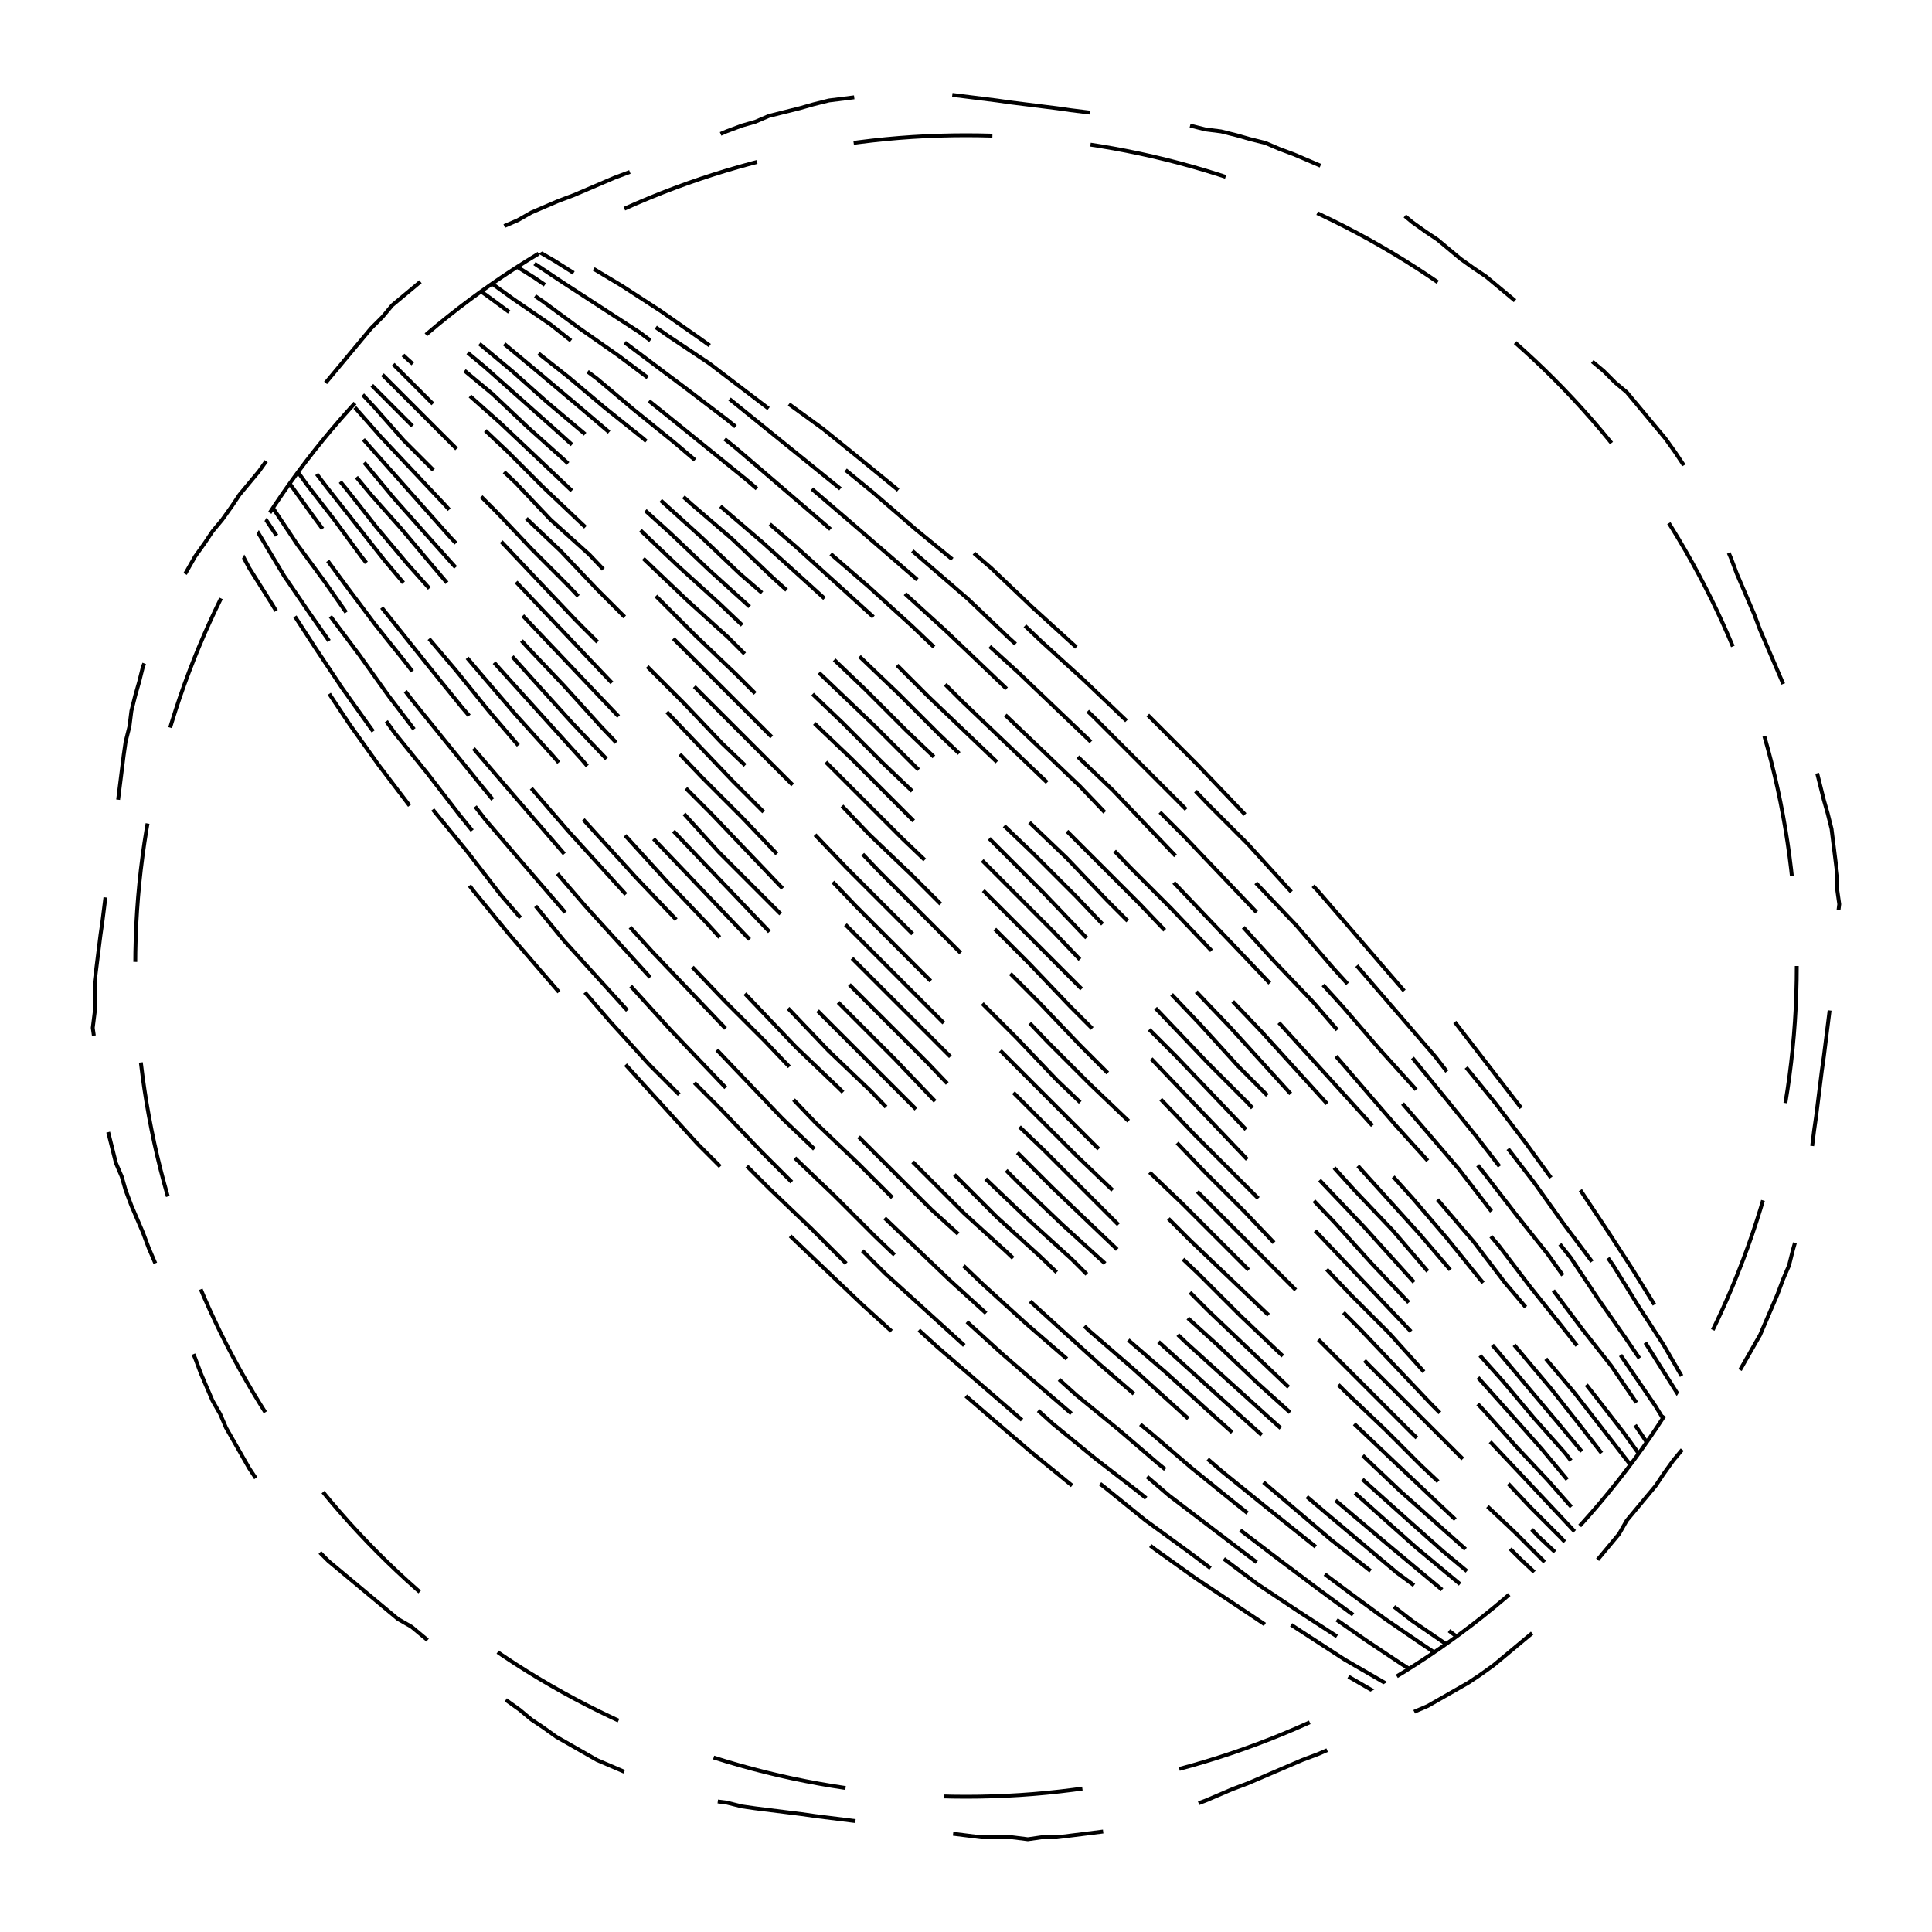
<svg xmlns="http://www.w3.org/2000/svg" width="100%" height="100%" viewBox="0 0 1 1" preserveAspectRatio="xMidYMid meet">
<defs>
<clipPath id="c">
<circle cx="0.5" cy="0.5" r="0.43"></circle>
</clipPath>
</defs>
<rect x="0" y="0" width="1" height="1" fill="white"></rect>
<polyline points="0.5 0.95,0.508 0.951,0.516 0.951,0.524 0.951,0.532 0.952,0.539 0.951,0.547 0.951,0.555 0.95,0.563 0.949,0.571 0.948,0.579 0.946,0.586 0.944,0.594 0.942,0.602 0.94,0.609 0.937,0.616 0.935,0.624 0.932,0.631 0.929,0.638 0.926,0.646 0.923,0.653 0.92,0.66 0.917,0.667 0.914,0.674 0.911,0.682 0.908,0.689 0.905,0.696 0.902,0.703 0.899,0.711 0.896,0.718 0.893,0.725 0.89,0.732 0.886,0.739 0.883,0.746 0.879,0.753 0.875,0.76 0.871,0.766 0.867,0.773 0.862,0.779 0.857,0.785 0.852,0.791 0.847,0.797 0.842,0.802 0.836,0.808 0.83,0.813 0.824,0.818 0.818,0.823 0.812,0.828 0.806,0.833 0.8,0.838 0.794,0.842 0.787,0.847 0.781,0.852 0.775,0.857 0.769,0.861 0.763,0.866 0.756,0.871 0.75,0.876 0.744,0.88 0.738,0.885 0.731,0.89 0.725,0.894 0.719,0.899 0.712,0.903 0.705,0.907 0.698,0.911 0.691,0.914 0.684,0.917 0.677,0.92 0.67,0.923 0.662,0.926 0.655,0.928 0.647,0.93 0.64,0.932 0.632,0.933 0.624,0.935 0.616,0.936 0.609,0.937 0.601,0.938 0.593,0.939 0.585,0.94 0.578,0.941 0.57,0.942 0.562,0.943 0.554,0.944 0.547,0.945 0.539,0.946 0.531,0.947 0.523,0.948 0.516,0.949 0.508,0.95 0.5,0.951 0.492,0.951 0.484,0.951 0.476,0.952 0.468,0.951 0.461,0.951 0.453,0.95 0.445,0.949 0.437,0.948 0.429,0.946 0.421,0.944 0.414,0.942 0.406,0.94 0.398,0.937 0.391,0.935 0.384,0.932 0.376,0.929 0.369,0.926 0.362,0.923 0.354,0.92 0.347,0.917 0.34,0.914 0.333,0.911 0.326,0.908 0.318,0.905 0.311,0.902 0.304,0.899 0.297,0.896 0.289,0.893 0.282,0.89 0.275,0.886 0.268,0.883 0.261,0.879 0.254,0.875 0.247,0.871 0.24,0.867 0.234,0.862 0.227,0.857 0.221,0.852 0.215,0.847 0.209,0.842 0.203,0.836 0.198,0.83 0.192,0.824 0.187,0.818 0.182,0.812 0.177,0.806 0.172,0.8 0.167,0.794 0.162,0.787 0.158,0.781 0.153,0.775 0.148,0.769 0.143,0.763 0.139,0.756 0.134,0.75 0.129,0.744 0.124,0.738 0.12,0.731 0.115,0.725 0.11,0.719 0.106,0.712 0.101,0.705 0.097,0.698 0.093,0.691 0.089,0.684 0.086,0.677 0.083,0.67 0.08,0.662 0.077,0.655 0.074,0.647 0.072,0.64 0.07,0.632 0.068,0.624 0.067,0.616 0.065,0.609 0.064,0.601 0.063,0.593 0.062,0.585 0.061,0.578 0.06,0.57 0.059,0.562 0.058,0.554 0.057,0.547 0.056,0.539 0.055,0.531 0.054,0.523 0.053,0.516 0.052,0.508 0.051,0.5 0.05,0.492 0.049,0.484 0.049,0.476 0.049,0.468 0.048,0.461 0.049,0.453 0.049,0.445 0.05,0.437 0.051,0.429 0.052,0.421 0.054,0.414 0.056,0.406 0.058,0.398 0.06,0.391 0.063,0.384 0.065,0.376 0.068,0.369 0.071,0.362 0.074,0.354 0.077,0.347 0.08,0.34 0.083,0.333 0.086,0.326 0.089,0.318 0.092,0.311 0.095,0.304 0.098,0.297 0.101,0.289 0.104,0.282 0.107,0.275 0.11,0.268 0.114,0.261 0.117,0.254 0.121,0.247 0.125,0.24 0.129,0.234 0.133,0.227 0.138,0.221 0.143,0.215 0.148,0.209 0.153,0.203 0.158,0.198 0.164,0.192 0.17,0.187 0.176,0.182 0.182,0.177 0.188,0.172 0.194,0.167 0.2,0.162 0.206,0.158 0.213,0.153 0.219,0.148 0.225,0.143 0.231,0.139 0.237,0.134 0.244,0.129 0.25,0.124 0.256,0.12 0.262,0.115 0.269,0.11 0.275,0.106 0.281,0.101 0.288,0.097 0.295,0.093 0.302,0.089 0.309,0.086 0.316,0.083 0.323,0.08 0.33,0.077 0.338,0.074 0.345,0.072 0.353,0.07 0.36,0.068 0.368,0.067 0.376,0.065 0.384,0.064 0.391,0.063 0.399,0.062 0.407,0.061 0.415,0.06 0.422,0.059 0.43,0.058 0.438,0.057 0.446,0.056 0.453,0.055 0.461,0.054 0.469,0.053 0.477,0.052 0.484,0.051 0.492,0.05 0.5,0.049 0.508,0.049 0.516,0.049 0.524,0.048 0.532,0.049 0.539,0.049 0.547,0.05 0.555,0.051 0.563,0.052 0.571,0.054 0.579,0.056 0.586,0.058 0.594,0.06 0.602,0.063 0.609,0.065 0.616,0.068 0.624,0.071 0.631,0.074 0.638,0.077 0.646,0.08 0.653,0.083 0.66,0.086 0.667,0.089 0.674,0.092 0.682,0.095 0.689,0.098 0.696,0.101 0.703,0.104 0.711,0.107 0.718,0.11 0.725,0.114 0.732,0.117 0.739,0.121 0.746,0.125 0.753,0.129 0.76,0.133 0.766,0.138 0.773,0.143 0.779,0.148 0.785,0.153 0.791,0.158 0.797,0.164 0.802,0.17 0.808,0.176 0.813,0.182 0.818,0.188 0.823,0.194 0.828,0.2 0.833,0.206 0.838,0.213 0.842,0.219 0.847,0.225 0.852,0.231 0.857,0.237 0.861,0.244 0.866,0.25 0.871,0.256 0.876,0.262 0.88,0.269 0.885,0.275 0.89,0.281 0.894,0.288 0.899,0.295 0.903,0.302 0.907,0.309 0.911,0.316 0.914,0.323 0.917,0.33 0.92,0.338 0.923,0.345 0.926,0.353 0.928,0.36 0.93,0.368 0.932,0.376 0.933,0.384 0.935,0.391 0.936,0.399 0.937,0.407 0.938,0.415 0.939,0.422 0.94,0.43 0.941,0.438 0.942,0.446 0.943,0.453 0.944,0.461 0.945,0.469 0.946,0.477 0.947,0.484 0.948,0.492 0.949,0.5 0.95" stroke-width="0.002" stroke-dasharray="0.072 0.051" stroke="#000" fill="none"></polyline>
<circle cx="0.5" cy="0.5" r="0.43" stroke-width="0.002" stroke-dasharray="0.072 0.051" stroke="#000" fill="none"></circle>
<polyline points="0.93 0.93,0.93 0.93,0.928 0.928,0.925 0.925,0.922 0.921,0.917 0.916,0.911 0.91,0.903 0.903,0.895 0.895,0.886 0.886,0.876 0.875,0.865 0.864,0.853 0.852,0.84 0.839,0.826 0.825,0.812 0.81,0.796 0.795,0.78 0.778,0.763 0.761,0.745 0.743,0.727 0.725,0.708 0.706,0.689 0.686,0.669 0.666,0.649 0.646,0.628 0.625,0.607 0.604,0.586 0.582,0.564 0.561,0.542 0.539,0.521 0.517,0.499 0.495,0.477 0.473,0.455 0.451,0.434 0.429,0.412 0.408,0.391 0.387,0.37 0.366,0.349 0.345,0.329 0.325,0.309 0.305,0.29 0.285,0.271 0.267,0.253 0.249,0.235 0.231,0.218 0.214,0.202 0.198,0.187 0.183,0.172 0.169,0.159 0.155,0.146 0.142,0.134 0.131,0.123 0.12,0.113 0.11,0.104 0.101,0.096 0.093,0.089 0.087,0.083 0.081,0.078 0.077,0.074 0.073,0.072 0.071,0.07 0.07,0.07 0.07,0.07 0.071,0.072 0.073,0.075 0.076,0.079 0.081,0.084 0.086,0.09 0.093,0.097 0.1,0.106 0.109,0.115 0.119,0.125 0.129,0.136 0.141,0.148 0.154,0.162 0.167,0.175 0.182,0.19 0.197,0.206 0.213,0.222 0.229,0.239 0.247,0.257 0.265,0.275 0.284,0.294 0.303,0.313 0.323,0.333 0.343,0.354 0.364,0.374 0.385,0.396 0.406,0.417 0.427,0.438 0.449,0.46 0.471,0.482 0.493,0.504 0.515,0.526 0.537,0.547 0.559,0.569 0.58,0.59 0.602,0.612 0.623,0.633 0.644,0.653 0.664,0.673 0.684,0.693 0.704,0.712 0.723,0.731 0.742,0.749 0.759,0.767 0.777,0.784 0.793,0.8 0.809,0.815 0.824,0.829 0.838,0.843 0.851,0.856 0.863,0.868 0.874,0.878 0.885,0.888 0.894,0.897 0.902,0.905 0.91,0.912 0.916,0.918 0.921,0.922 0.925,0.926 0.928,0.929 0.93,0.93 0.93,0.93 0.93,0.93 0.928,0.928 0.926,0.925 0.922,0.92 0.917,0.915 0.911,0.909 0.904,0.902 0.896,0.893 0.887,0.884 0.877,0.874 0.865,0.862 0.853,0.85 0.84,0.837 0.826,0.823 0.812,0.808 0.796,0.792 0.78,0.776 0.763,0.759 0.745,0.741 0.727,0.723 0.708,0.704 0.688,0.684 0.668,0.664 0.648,0.644 0.627,0.623 0.606,0.602 0.584,0.581 0.563,0.559 0.541,0.538 0.519,0.516 0.497,0.494 0.475,0.472 0.453,0.45 0.432,0.429 0.41,0.407 0.389,0.386 0.368,0.365 0.347,0.345 0.327,0.324 0.307,0.305 0.287,0.285 0.269,0.267 0.25,0.249 0.233,0.231 0.216,0.215 0.2,0.199 0.184,0.183 0.17,0.169 0.156,0.156 0.143,0.143 0.132,0.131 0.121,0.12 0.111,0.111 0.102,0.102 0.094,0.094 0.087,0.087 0.082,0.082 0.077,0.077 0.074,0.074 0.071,0.071 0.07,0.07 0.07,0.07 0.071,0.071 0.073,0.073 0.076,0.076 0.08,0.08 0.086,0.085 0.092,0.092 0.1,0.099 0.108,0.108 0.118,0.117 0.128,0.128 0.14,0.139 0.152,0.151 0.166,0.165 0.18,0.179 0.195,0.194 0.211,0.209 0.228,0.226 0.245,0.243 0.263,0.261 0.282,0.279 0.301,0.298 0.321,0.318 0.341,0.338 0.361,0.358 0.382,0.379 0.404,0.4 0.425,0.422 0.447,0.443 0.469,0.465 0.491,0.487 0.513,0.509 0.535,0.53 0.556,0.552 0.578,0.574 0.6,0.595 0.621,0.616 0.642,0.637 0.662,0.658 0.682,0.678 0.702,0.697 0.721,0.717 0.74,0.735 0.758,0.753 0.775,0.771 0.791,0.787 0.807,0.803 0.822,0.818 0.836,0.832 0.85,0.846 0.862,0.858 0.873,0.87 0.884,0.881 0.893,0.89 0.902,0.899 0.909,0.907 0.915,0.913 0.921,0.919 0.925,0.923 0.928,0.927 0.93,0.929 0.93,0.93 0.93,0.93 0.929,0.929 0.926,0.927 0.922,0.924 0.917,0.919 0.912,0.914 0.905,0.907 0.897,0.9 0.888,0.891 0.878,0.882 0.867,0.871 0.855,0.86 0.842,0.847 0.828,0.834 0.813,0.82 0.798,0.805 0.782,0.789 0.765,0.772 0.747,0.755 0.729,0.737 0.71,0.719 0.69,0.699 0.67,0.68 0.65,0.66 0.629,0.639 0.608,0.618 0.587,0.597 0.565,0.576 0.543,0.554 0.521,0.533 0.499,0.511 0.477,0.489 0.455,0.467 0.434,0.445 0.412,0.424 0.391,0.402 0.37,0.381 0.349,0.36 0.329,0.34 0.309,0.32 0.289,0.3 0.27,0.281 0.252,0.263 0.234,0.245 0.217,0.228 0.201,0.211 0.186,0.195 0.171,0.18 0.158,0.166 0.145,0.153 0.133,0.14 0.122,0.129 0.112,0.118 0.103,0.109 0.095,0.1 0.088,0.092 0.082,0.086 0.077,0.081 0.074,0.076 0.071,0.073 0.07,0.071 0.07,0.07 0.071,0.07 0.073,0.071 0.076,0.073 0.08,0.077 0.085,0.081 0.091,0.087 0.099,0.093 0.107,0.101 0.117,0.11 0.127,0.119 0.139,0.13 0.151,0.142 0.164,0.154 0.179,0.168 0.194,0.182 0.209,0.197 0.226,0.213 0.243,0.23 0.261,0.247 0.28,0.265 0.299,0.284 0.319,0.303 0.339,0.322 0.359,0.342 0.38,0.363 0.402,0.384 0.423,0.405 0.445,0.426 0.467,0.448 0.489,0.47 0.511,0.492 0.533,0.513 0.554,0.535 0.576,0.557 0.598,0.579 0.619,0.6 0.64,0.621 0.66,0.642 0.681,0.662 0.7,0.682 0.719,0.702 0.738,0.721 0.756,0.739 0.773,0.757 0.79,0.774 0.806,0.791 0.821,0.807 0.835,0.821 0.848,0.836 0.861,0.849 0.872,0.861 0.883,0.873 0.892,0.883 0.901,0.892 0.908,0.901 0.915,0.908 0.92,0.915 0.924,0.92 0.927,0.924 0.929,0.927 0.93,0.929 0.93,0.93 0.929,0.93 0.926,0.929 0.923,0.926 0.918,0.923 0.912,0.918 0.905,0.913 0.897,0.906 0.889,0.898 0.879,0.889 0.868,0.879 0.856,0.869 0.843,0.857 0.829,0.844 0.815,0.831 0.799,0.816 0.783,0.801 0.766,0.785 0.749,0.768 0.73,0.751 0.712,0.733 0.692,0.714 0.672,0.695 0.652,0.675 0.631,0.655 0.61,0.635 0.589,0.614 0.567,0.593 0.545,0.571 0.523,0.549 0.501,0.528 0.48,0.506 0.458,0.484 0.436,0.462 0.414,0.441 0.393,0.419 0.372,0.398 0.351,0.377 0.33,0.356 0.311,0.335 0.291,0.315 0.272,0.296 0.254,0.277 0.236,0.259 0.219,0.241 0.203,0.224 0.187,0.207 0.173,0.192 0.159,0.177 0.146,0.163 0.134,0.15 0.123,0.138 0.113,0.126 0.104,0.116 0.096,0.107 0.089,0.098 0.083,0.091 0.078,0.085 0.074,0.079 0.072,0.075 0.07,0.072 0.07,0.07 0.07,0.07 0.072,0.07 0.075,0.071 0.079,0.074 0.084,0.078 0.091,0.082 0.098,0.088 0.106,0.095 0.116,0.103 0.126,0.112 0.138,0.122 0.15,0.133 0.163,0.144 0.177,0.157 0.192,0.171 0.208,0.185 0.224,0.201 0.242,0.217 0.26,0.233 0.278,0.251 0.297,0.269 0.317,0.288 0.337,0.307 0.357,0.327 0.378,0.347 0.4,0.368 0.421,0.389 0.443,0.41 0.465,0.431 0.486,0.453 0.508,0.475 0.53,0.497 0.552,0.518 0.574,0.54 0.595,0.562 0.617,0.583 0.638,0.605 0.658,0.626 0.679,0.646 0.698,0.667 0.718,0.687 0.736,0.706 0.754,0.725 0.772,0.743 0.788,0.761 0.804,0.778 0.819,0.794 0.834,0.81 0.847,0.825 0.86,0.839 0.871,0.852 0.882,0.864 0.891,0.875 0.9,0.885 0.908,0.894 0.914,0.903 0.92,0.91 0.924,0.916 0.927,0.921 0.929,0.925 0.93,0.928 0.93,0.93 0.929,0.93 0.927,0.93 0.923,0.928 0.918,0.926 0.913,0.922 0.906,0.917 0.898,0.911 0.889,0.904 0.88,0.896 0.869,0.887 0.857,0.877 0.844,0.866 0.831,0.854 0.816,0.841 0.801,0.828 0.785,0.813 0.768,0.798 0.75,0.782 0.732,0.765 0.713,0.747 0.694,0.729 0.674,0.71 0.654,0.691 0.633,0.671 0.612,0.651 0.591,0.63 0.569,0.609 0.547,0.588 0.526,0.566 0.504,0.545 0.482,0.523 0.46,0.501 0.438,0.479 0.416,0.457 0.395,0.436 0.374,0.414 0.353,0.393 0.332,0.372 0.312,0.351 0.293,0.331 0.274,0.311 0.256,0.292 0.238,0.273 0.221,0.255 0.204,0.237 0.189,0.22 0.174,0.204 0.16,0.188 0.147,0.174 0.135,0.16 0.124,0.147 0.114,0.135 0.105,0.124 0.096,0.114 0.089,0.105 0.083,0.096 0.078,0.089 0.074,0.083 0.072,0.078 0.07,0.075 0.07,0.072 0.07,0.07 0.072,0.07 0.075,0.07 0.079,0.072 0.084,0.075 0.09,0.079 0.097,0.083 0.106,0.09 0.115,0.097 0.125,0.105 0.136,0.114 0.149,0.124 0.162,0.135 0.176,0.147 0.191,0.16 0.206,0.174 0.223,0.189 0.24,0.204 0.258,0.22 0.276,0.237 0.295,0.255 0.315,0.273 0.335,0.292 0.355,0.311 0.376,0.331 0.397,0.352 0.419,0.372 0.441,0.393 0.462,0.415 0.484,0.436 0.506,0.458 0.528,0.48 0.55,0.501 0.572,0.523 0.593,0.545 0.615,0.567 0.636,0.588 0.656,0.609 0.677,0.63 0.696,0.651 0.716,0.671 0.734,0.691 0.753,0.71 0.77,0.729 0.787,0.747 0.803,0.765 0.818,0.782 0.832,0.798 0.846,0.813 0.858,0.828 0.87,0.842 0.881,0.854 0.891,0.866 0.899,0.877 0.907,0.887 0.914,0.896 0.919,0.904 0.924,0.911 0.927,0.917 0.929,0.922 0.93,0.926 0.93,0.928 0.929,0.93 0.927,0.93 0.923,0.93 0.919,0.928 0.913,0.925 0.907,0.921 0.899,0.916 0.89,0.91 0.881,0.903 0.87,0.894 0.858,0.885 0.846,0.875 0.832,0.864 0.818,0.851 0.802,0.838 0.786,0.824 0.77,0.81 0.752,0.794 0.734,0.778 0.715,0.761 0.696,0.743 0.676,0.725 0.656,0.706 0.635,0.686 0.614,0.666 0.593,0.646 0.571,0.625 0.55,0.604 0.528,0.583 0.506,0.561 0.484,0.54 0.462,0.518 0.44,0.496 0.418,0.474 0.397,0.453 0.376,0.431 0.355,0.409 0.334,0.388 0.314,0.367 0.295,0.347 0.276,0.326 0.257,0.307 0.24,0.287 0.222,0.269 0.206,0.251 0.19,0.233 0.175,0.216 0.161,0.2 0.148,0.185 0.136,0.171 0.125,0.157 0.115,0.144 0.105,0.132 0.097,0.121 0.09,0.112 0.084,0.103 0.079,0.095 0.075,0.088 0.072,0.082 0.07,0.077 0.07,0.074 0.07,0.071 0.072,0.07 0.075,0.07 0.078,0.071 0.083,0.072 0.089,0.075 0.097,0.08 0.105,0.085 0.114,0.091 0.124,0.098 0.135,0.107 0.147,0.116 0.16,0.126 0.174,0.138 0.189,0.15 0.205,0.163 0.221,0.177 0.238,0.192 0.256,0.208 0.274,0.224 0.293,0.241 0.313,0.259 0.333,0.277 0.353,0.296 0.374,0.316 0.395,0.336 0.417,0.356 0.438,0.377 0.46,0.398 0.482,0.419 0.504,0.441 0.526,0.463 0.548,0.484 0.57,0.506 0.591,0.528 0.613,0.55 0.634,0.572 0.654,0.593 0.675,0.614 0.695,0.635 0.714,0.656 0.733,0.676 0.751,0.696 0.768,0.715 0.785,0.733 0.801,0.751 0.816,0.769 0.831,0.786 0.845,0.801 0.857,0.817 0.869,0.831 0.88,0.845 0.89,0.857 0.898,0.869 0.906,0.88 0.913,0.889 0.919,0.898 0.923,0.906 0.927,0.913 0.929,0.918 0.93,0.923 0.93,0.926 0.929,0.929 0.927,0.93 0.924,0.93 0.919,0.929 0.914,0.927 0.907,0.924 0.9,0.92 0.891,0.915 0.882,0.908 0.871,0.901 0.859,0.892 0.847,0.883 0.833,0.872 0.819,0.861 0.804,0.849 0.788,0.835 0.771,0.821 0.754,0.806 0.736,0.79 0.717,0.774 0.698,0.757 0.678,0.739 0.658,0.721 0.637,0.701 0.616,0.682 0.595,0.662 0.573,0.641 0.552,0.621 0.53,0.6 0.508,0.578 0.486,0.557 0.464,0.535 0.442,0.513 0.421,0.491 0.399,0.469 0.378,0.448 0.357,0.426 0.336,0.405 0.316,0.383 0.297,0.363 0.278,0.342 0.259,0.322 0.241,0.302 0.224,0.283 0.208,0.265 0.192,0.247 0.177,0.229 0.163,0.213 0.15,0.197 0.137,0.182 0.126,0.167 0.116,0.154 0.106,0.141 0.098,0.13 0.091,0.119 0.084,0.109 0.079,0.101 0.075,0.093 0.072,0.087 0.07,0.081 0.07,0.077 0.07,0.073 0.072,0.071 0.074,0.07 0.078,0.07 0.083,0.071 0.089,0.073 0.096,0.076 0.104,0.081 0.113,0.086 0.123,0.093 0.134,0.1 0.146,0.109 0.159,0.118 0.173,0.129 0.188,0.14 0.203,0.153 0.22,0.166 0.237,0.18 0.254,0.195 0.273,0.211 0.292,0.228 0.311,0.245 0.331,0.263 0.351,0.282 0.372,0.301 0.393,0.32 0.415,0.34 0.436,0.361 0.458,0.382 0.48,0.403 0.502,0.424 0.524,0.446 0.546,0.468 0.568,0.489 0.589,0.511 0.611,0.533 0.632,0.555 0.652,0.576 0.673,0.598 0.693,0.619 0.712,0.64 0.731,0.66 0.749,0.68 0.767,0.7 0.784,0.719 0.8,0.737 0.815,0.755 0.83,0.773 0.843,0.789 0.856,0.805 0.868,0.82 0.879,0.834 0.889,0.847 0.898,0.86 0.906,0.871 0.912,0.882 0.918,0.892 0.923,0.9 0.926,0.908 0.929,0.914 0.93,0.92 0.93,0.924 0.929,0.927 0.927,0.929 0.924,0.93 0.92,0.93 0.915,0.929 0.908,0.927 0.901,0.923 0.892,0.919 0.883,0.913 0.872,0.907 0.861,0.899 0.848,0.89 0.835,0.881 0.82,0.87 0.805,0.858 0.79,0.846 0.773,0.832 0.756,0.818 0.738,0.803 0.719,0.787 0.7,0.77 0.68,0.753 0.66,0.735 0.639,0.716 0.618,0.697 0.597,0.677 0.576,0.657 0.554,0.637 0.532,0.616 0.51,0.595 0.488,0.573 0.466,0.552 0.444,0.53 0.423,0.508 0.401,0.486 0.38,0.465 0.359,0.443 0.338,0.421 0.318,0.4 0.299,0.379 0.279,0.358 0.261,0.338 0.243,0.318 0.226,0.298 0.209,0.279 0.193,0.261 0.178,0.243 0.164,0.226 0.151,0.209 0.138,0.193 0.127,0.178 0.117,0.164 0.107,0.151 0.099,0.139 0.091,0.127 0.085,0.117 0.08,0.107 0.076,0.099 0.072,0.092 0.071,0.085 0.07,0.08 0.07,0.076 0.071,0.073 0.074,0.071 0.078,0.07 0.082,0.07 0.088,0.071 0.095,0.074 0.103,0.077 0.112,0.082 0.122,0.087 0.133,0.094 0.145,0.102 0.158,0.111 0.172,0.121 0.186,0.131 0.202,0.143 0.218,0.156 0.235,0.169 0.252,0.184 0.271,0.199 0.29,0.215 0.309,0.232 0.329,0.249 0.349,0.267 0.37,0.286 0.391,0.305 0.413,0.325 0.434,0.345 0.456,0.366 0.478,0.386 0.5,0.408 0.522,0.429 0.544,0.451 0.565,0.472 0.587,0.494 0.608,0.516 0.63,0.538 0.65,0.56 0.671,0.581 0.691,0.603 0.71,0.624 0.729,0.644 0.747,0.665 0.765,0.685 0.782,0.704 0.798,0.723 0.814,0.742 0.828,0.759 0.842,0.776 0.855,0.793 0.867,0.808 0.878,0.823 0.888,0.837 0.897,0.85 0.905,0.863 0.912,0.874 0.918,0.884 0.922,0.894 0.926,0.902 0.929,0.909 0.93,0.915 0.93,0.921 0.93,0.925 0.928,0.928 0.925,0.93 0.92,0.93 0.915,0.93 0.909,0.929 0.901,0.926 0.893,0.922 0.884,0.918 0.873,0.912 0.862,0.905 0.849,0.897 0.836,0.888 0.822,0.878 0.807,0.867 0.791,0.855 0.775,0.843 0.757,0.829 0.739,0.815 0.721,0.799 0.702,0.783 0.682,0.766 0.662,0.749 0.641,0.731 0.62,0.712 0.599,0.693 0.578,0.673 0.556,0.653 0.534,0.632 0.512,0.611 0.49,0.59 0.468,0.568 0.446,0.547 0.425,0.525 0.403,0.503 0.382,0.481 0.361,0.46 0.34,0.438 0.32,0.416 0.3,0.395 0.281,0.374 0.263,0.353 0.245,0.333 0.227,0.313 0.211,0.294 0.195,0.275 0.18,0.256 0.165,0.239 0.152,0.222 0.14,0.205 0.128,0.19 0.118,0.175 0.108,0.161 0.099,0.148 0.092,0.136 0.085,0.125 0.08,0.115 0.076,0.105 0.073,0.097 0.071,0.09 0.07,0.084 0.07,0.079 0.071,0.075 0.074,0.072 0.077,0.07 0.082,0.07 0.088,0.07 0.094,0.072 0.102,0.074 0.111,0.078 0.121,0.083 0.132,0.089 0.144,0.096 0.157,0.104 0.17,0.113 0.185,0.123 0.2,0.134 0.216,0.146 0.233,0.159 0.251,0.173 0.269,0.187 0.288,0.202 0.307,0.219 0.327,0.236 0.347,0.253 0.368,0.271 0.389,0.29 0.411,0.309 0.432,0.329 0.454,0.35 0.476,0.37 0.498,0.391 0.52,0.412 0.542,0.434 0.563,0.456 0.585,0.477 0.606,0.499 0.628,0.521 0.648,0.543 0.669,0.564 0.689,0.586 0.708,0.607 0.727,0.628 0.746,0.649 0.763,0.669 0.78,0.689 0.797,0.708 0.812,0.727 0.827,0.746 0.841,0.763 0.854,0.78 0.866,0.796 0.877,0.812 0.887,0.826 0.896,0.84 0.904,0.853 0.911,0.865 0.917,0.876 0.922,0.886 0.926,0.896 0.928,0.904 0.93,0.911 0.93,0.917 0.93,0.922 0.928,0.925 0.925,0.928 0.921,0.93 0.916,0.93 0.91,0.93 0.902,0.928 0.894,0.925 0.885,0.921 0.874,0.916 0.863,0.91 0.851,0.903 0.837,0.895 0.823,0.886 0.808,0.876 0.793,0.865 0.776,0.853 0.759,0.84 0.741,0.826 0.723,0.811 0.704,0.796 0.684,0.779 0.664,0.763 0.643,0.745 0.622,0.727 0.601,0.708 0.58,0.688 0.558,0.668 0.536,0.648 0.514,0.627 0.492,0.606 0.47,0.585 0.449,0.564 0.427,0.542 0.405,0.52 0.384,0.498 0.363,0.477 0.342,0.455 0.322,0.433 0.302,0.412 0.283,0.39 0.264,0.369 0.246,0.349 0.229,0.328 0.212,0.309 0.196,0.289 0.181,0.271 0.167,0.252 0.153,0.235 0.141,0.218 0.129,0.202 0.119,0.187 0.109,0.172 0.1,0.158 0.093,0.145 0.086,0.134 0.081,0.123 0.076,0.113 0.073,0.104 0.071,0.096 0.07,0.089 0.07,0.083 0.071,0.078 0.073,0.074 0.077,0.072 0.081,0.07 0.087,0.07 0.094,0.07 0.101,0.072 0.11,0.075 0.12,0.079 0.131,0.084 0.143,0.09 0.155,0.098 0.169,0.106 0.183,0.115 0.199,0.125 0.215,0.137 0.231,0.149 0.249,0.162 0.267,0.176 0.286,0.19 0.305,0.206 0.325,0.222 0.345,0.239 0.366,0.257 0.387,0.275 0.408,0.294 0.43,0.314 0.452,0.334 0.474,0.354 0.496,0.375 0.518,0.396 0.539,0.417 0.561,0.439 0.583,0.46 0.604,0.482 0.626,0.504 0.646,0.526 0.667,0.548 0.687,0.569 0.706,0.591 0.725,0.612 0.744,0.633 0.762,0.654 0.779,0.674 0.795,0.694 0.811,0.713 0.825,0.731 0.839,0.75 0.852,0.767 0.865,0.784 0.876,0.8 0.886,0.815 0.895,0.83 0.903,0.843 0.91,0.856 0.917,0.868 0.922,0.879 0.925,0.889 0.928,0.897 0.93,0.905 0.93,0.912 0.93,0.918 0.928,0.923 0.925,0.926 0.921,0.929 0.916,0.93 0.91,0.93 0.903,0.929 0.895,0.928 0.885,0.925 0.875,0.92 0.864,0.915 0.852,0.909 0.839,0.902 0.825,0.893 0.81,0.884 0.794,0.873 0.778,0.862 0.761,0.85 0.743,0.837 0.724,0.823 0.705,0.808 0.686,0.792 0.666,0.776 0.645,0.759 0.625,0.741 0.603,0.722 0.582,0.703 0.56,0.684 0.538,0.664 0.516,0.644 0.495,0.623 0.473,0.602 0.451,0.58 0.429,0.559 0.407,0.537 0.386,0.515 0.365,0.493 0.344,0.472 0.324,0.45 0.304,0.428 0.285,0.407 0.266,0.386 0.248,0.365 0.231,0.344 0.214,0.324 0.198,0.304 0.183,0.285 0.168,0.266 0.155,0.248 0.142,0.231 0.13,0.214 0.12,0.198 0.11,0.183 0.101,0.169 0.093,0.155 0.087,0.143 0.081,0.131 0.077,0.12 0.073,0.11 0.071,0.102 0.07,0.094 0.07,0.087 0.071,0.082 0.073,0.077 0.076,0.074 0.081,0.071 0.086,0.07 0.093,0.07 0.101,0.071 0.109,0.073 0.119,0.076 0.13,0.08 0.141,0.085 0.154,0.092 0.167,0.099 0.182,0.108 0.197,0.117 0.213,0.128 0.23,0.139 0.247,0.152 0.265,0.165 0.284,0.179 0.303,0.194 0.323,0.21 0.343,0.226 0.364,0.243 0.385,0.261 0.406,0.28 0.428,0.299 0.45,0.318 0.471,0.338 0.493,0.359 0.515,0.38 0.537,0.401 0.559,0.422 0.581,0.444 0.602,0.465 0.623,0.487 0.644,0.509 0.665,0.531 0.685,0.553 0.704,0.574 0.724,0.596 0.742,0.617 0.76,0.638 0.777,0.658 0.793,0.678 0.809,0.698 0.824,0.717 0.838,0.736 0.851,0.754 0.863,0.771 0.875,0.787 0.885,0.803 0.894,0.818 0.903,0.833 0.91,0.846 0.916,0.859 0.921,0.87 0.925,0.881 0.928,0.891 0.93,0.899 0.93,0.907 0.93,0.913 0.928,0.919 0.926,0.923 0.922,0.927 0.917,0.929 0.911,0.93 0.904,0.93 0.896,0.929 0.886,0.927 0.876,0.924 0.865,0.919 0.853,0.914 0.84,0.907 0.826,0.9 0.811,0.891 0.796,0.882 0.779,0.871 0.762,0.859 0.745,0.847 0.726,0.834 0.707,0.819 0.688,0.804 0.668,0.789 0.647,0.772 0.627,0.755 0.605,0.737 0.584,0.718 0.562,0.699 0.541,0.68 0.519,0.659 0.497,0.639 0.475,0.618 0.453,0.597 0.431,0.576 0.409,0.554 0.388,0.532 0.367,0.51 0.346,0.489 0.326,0.467 0.306,0.445 0.287,0.423 0.268,0.402 0.25,0.381 0.232,0.36 0.215,0.34 0.199,0.32 0.184,0.3 0.17,0.281 0.156,0.262 0.143,0.244 0.131,0.227 0.121,0.211 0.111,0.195 0.102,0.18 0.094,0.166 0.087,0.152 0.082,0.14 0.077,0.128 0.074,0.118 0.071,0.108 0.07,0.1 0.07,0.092 0.071,0.086 0.073,0.08 0.076,0.076 0.08,0.073 0.086,0.071 0.092,0.07 0.1,0.07 0.108,0.071 0.118,0.073 0.129,0.077 0.14,0.081 0.153,0.087 0.166,0.093 0.18,0.101 0.196,0.11 0.211,0.12 0.228,0.13 0.245,0.142 0.264,0.154 0.282,0.168 0.301,0.182 0.321,0.197 0.341,0.213 0.362,0.23 0.383,0.247 0.404,0.265 0.426,0.284 0.447,0.303 0.469,0.323 0.491,0.343 0.513,0.363 0.535,0.384 0.557,0.405 0.579,0.427 0.6,0.448 0.621,0.47 0.642,0.492 0.663,0.514 0.683,0.536 0.703,0.557 0.722,0.579 0.74,0.6 0.758,0.621 0.775,0.642 0.792,0.663 0.808,0.683 0.823,0.702 0.837,0.721 0.85,0.74 0.862,0.757 0.874,0.775 0.884,0.791 0.893,0.807 0.902,0.822 0.909,0.836 0.915,0.849 0.921,0.861 0.925,0.873 0.928,0.883 0.93,0.893 0.93,0.901 0.93,0.908 0.928,0.915 0.926,0.92 0.922,0.924 0.917,0.927 0.911,0.929 0.904,0.93 0.896,0.93 0.887,0.929 0.877,0.926 0.866,0.923 0.854,0.918 0.841,0.913 0.828,0.906 0.813,0.898 0.797,0.889 0.781,0.879 0.764,0.868 0.746,0.857 0.728,0.844 0.709,0.831 0.69,0.816 0.67,0.801 0.649,0.785 0.629,0.768 0.607,0.751 0.586,0.733 0.564,0.714 0.543,0.695 0.521,0.675 0.499,0.655 0.477,0.634 0.455,0.613 0.433,0.592 0.412,0.571 0.39,0.549 0.369,0.527 0.348,0.505 0.328,0.484 0.308,0.462 0.289,0.44 0.27,0.419 0.252,0.397 0.234,0.376 0.217,0.355 0.201,0.335 0.186,0.315 0.171,0.296 0.157,0.277 0.144,0.258 0.132,0.241 0.122,0.223 0.112,0.207 0.103,0.191 0.095,0.177 0.088,0.163 0.082,0.15 0.077,0.137 0.074,0.126 0.071,0.116 0.07,0.106 0.07,0.098 0.071,0.091 0.073,0.085 0.076,0.079 0.08,0.075 0.085,0.072 0.092,0.07 0.099,0.07 0.108,0.07 0.117,0.071 0.128,0.074 0.139,0.078 0.151,0.082 0.165,0.088 0.179,0.095 0.194,0.103 0.21,0.112 0.226,0.122 0.244,0.133 0.262,0.145 0.28,0.157 0.3,0.171 0.319,0.186 0.339,0.201 0.36,0.217 0.381,0.234 0.402,0.251 0.424,0.269 0.445,0.288 0.467,0.307 0.489,0.327 0.511,0.347 0.533,0.368 0.555,0.389 0.577,0.41 0.598,0.432 0.619,0.453 0.64,0.475 0.661,0.497 0.681,0.519 0.701,0.541 0.72,0.562 0.738,0.584 0.756,0.605 0.774,0.626 0.79,0.647 0.806,0.667 0.821,0.687 0.835,0.707 0.849,0.725 0.861,0.744 0.873,0.761 0.883,0.778 0.893,0.795 0.901,0.81 0.908,0.825 0.915,0.839 0.92,0.852 0.924,0.864 0.927,0.875 0.929,0.885 0.93,0.895 0.93,0.903 0.929,0.91 0.926,0.916 0.923,0.921 0.918,0.925 0.912,0.928 0.905,0.93 0.897,0.93 0.888,0.93 0.878,0.928 0.867,0.926 0.855,0.922 0.843,0.917 0.829,0.911 0.814,0.904 0.799,0.896 0.783,0.887 0.766,0.877 0.748,0.866 0.73,0.854 0.711,0.841 0.692,0.827 0.672,0.813 0.651,0.797 0.631,0.781 0.61,0.764 0.588,0.747 0.567,0.729 0.545,0.71 0.523,0.69 0.501,0.671 0.479,0.65 0.457,0.63 0.435,0.609 0.414,0.587 0.392,0.566 0.371,0.544 0.35,0.522 0.33,0.501 0.31,0.479 0.291,0.457 0.272,0.435 0.253,0.414 0.236,0.393 0.219,0.372 0.202,0.351 0.187,0.331 0.172,0.311 0.159,0.291 0.146,0.273 0.134,0.254 0.123,0.237 0.113,0.22 0.103,0.204 0.095,0.188 0.088,0.173 0.083,0.16 0.078,0.147 0.074,0.135 0.072,0.124 0.07,0.114 0.07,0.104 0.07,0.096 0.072,0.089 0.075,0.083 0.079,0.078 0.085,0.075 0.091,0.072 0.098,0.07 0.107,0.07 0.116,0.07 0.126,0.072 0.138,0.075 0.15,0.079 0.163,0.084 0.178,0.09 0.193,0.097 0.208,0.105 0.225,0.114 0.242,0.124 0.26,0.135 0.278,0.147 0.298,0.16 0.317,0.174 0.337,0.189 0.358,0.204 0.379,0.221 0.4,0.238 0.422,0.255 0.443,0.274 0.465,0.292 0.487,0.312 0.509,0.332 0.531,0.352 0.553,0.373 0.574,0.394 0.596,0.415 0.617,0.437 0.638,0.458 0.659,0.48 0.679,0.502 0.699,0.524 0.718,0.545 0.737,0.567 0.755,0.589 0.772,0.61 0.789,0.631 0.805,0.651 0.82,0.672 0.834,0.692 0.847,0.711 0.86,0.73 0.871,0.748 0.882,0.765 0.892,0.782 0.9,0.798 0.908,0.814 0.914,0.828 0.92,0.842 0.924,0.855 0.927,0.867 0.929,0.878 0.93,0.888 0.93,0.897 0.929,0.905 0.926,0.911 0.923,0.917 0.918,0.922 0.913,0.926 0.906,0.928 0.898,0.93 0.889,0.93 0.879,0.93 0.869,0.928 0.857,0.925 0.844,0.921 0.83,0.916 0.816,0.91 0.8,0.902 0.784,0.894 0.767,0.885 0.75,0.875 0.732,0.863 0.713,0.851 0.694,0.838 0.674,0.824 0.653,0.809 0.633,0.794 0.612,0.777 0.59,0.76 0.569,0.743 0.547,0.724 0.525,0.705 0.503,0.686 0.481,0.666 0.459,0.646 0.437,0.625 0.416,0.604 0.394,0.583 0.373,0.561 0.352,0.539 0.332,0.518 0.312,0.496 0.292,0.474 0.274,0.452 0.255,0.43 0.237,0.409 0.22,0.388 0.204,0.367 0.188,0.346 0.174,0.326 0.16,0.306 0.147,0.287 0.135,0.268 0.124,0.25 0.113,0.233 0.104,0.216 0.096,0.2 0.089,0.185 0.083,0.17 0.078,0.157 0.074,0.144 0.072,0.132 0.07,0.121 0.07,0.111 0.07,0.103 0.072,0.095 0.075,0.088 0.079,0.082 0.084,0.077 0.09,0.074 0.097,0.071 0.106,0.07 0.115,0.07 0.125,0.071 0.137,0.072 0.149,0.076 0.162,0.08 0.176,0.085 0.191,0.091 0.207,0.098 0.223,0.107 0.24,0.116 0.258,0.127 0.277,0.138 0.296,0.15 0.315,0.163 0.335,0.177 0.356,0.192 0.377,0.208 0.398,0.224 0.419,0.242 0.441,0.259 0.463,0.278 0.485,0.297 0.507,0.316 0.529,0.336 0.551,0.357 0.572,0.377 0.594,0.398 0.615,0.42 0.636,0.441 0.657,0.463 0.677,0.485 0.697,0.507 0.716,0.529 0.735,0.55 0.753,0.572 0.77,0.593 0.787,0.615 0.803,0.635 0.818,0.656 0.833,0.676 0.846,0.696 0.859,0.715 0.87,0.734 0.881,0.752 0.891,0.769 0.899,0.786 0.907,0.802 0.914,0.817 0.919,0.831 0.924,0.845 0.927,0.857 0.929,0.869 0.93,0.88 0.93,0.89 0.929,0.898 0.927,0.906 0.923,0.913 0.919,0.918 0.913,0.923 0.907,0.926 0.899,0.929 0.89,0.93 0.88,0.93 0.87,0.929 0.858,0.927 0.845,0.924 0.832,0.92 0.817,0.914 0.802,0.908 0.786,0.901 0.769,0.892 0.752,0.883 0.734,0.872 0.715,0.861 0.696,0.848 0.676,0.835 0.655,0.821 0.635,0.806 0.614,0.79 0.592,0.774 0.571,0.756 0.549,0.739 0.527,0.72 0.505,0.701 0.483,0.682 0.461,0.662 0.44,0.641 0.418,0.62 0.396,0.599 0.375,0.578 0.354,0.556 0.334,0.534 0.314,0.513 0.294,0.491 0.275,0.469 0.257,0.447 0.239,0.426 0.222,0.404 0.206,0.383 0.19,0.362 0.175,0.342 0.161,0.322 0.148,0.302 0.136,0.283 0.125,0.264 0.114,0.246 0.105,0.229 0.097,0.212 0.09,0.196 0.084,0.181 0.079,0.167 0.075,0.154 0.072,0.141 0.07,0.13 0.07,0.119 0.07,0.109 0.072,0.101 0.075,0.093 0.079,0.086 0.084,0.081 0.09,0.077 0.097,0.073 0.105,0.071 0.114,0.07 0.124,0.07 0.136,0.071 0.148,0.073 0.161,0.076 0.175,0.081 0.19,0.086 0.205,0.093 0.222,0.1 0.239,0.109 0.256,0.119 0.275,0.129 0.294,0.141 0.313,0.153 0.333,0.167 0.354,0.181 0.375,0.196 0.396,0.212 0.417,0.228 0.439,0.245 0.461,0.263 0.483,0.282 0.505,0.301 0.527,0.321 0.548,0.341 0.57,0.361 0.592,0.382 0.613,0.403 0.634,0.425 0.655,0.446 0.675,0.468 0.695,0.49 0.714,0.512 0.733,0.533 0.751,0.555 0.769,0.577 0.786,0.598 0.802,0.619 0.817,0.64 0.831,0.661 0.845,0.681 0.858,0.7 0.869,0.719 0.88,0.738 0.89,0.756 0.899,0.773 0.906,0.789 0.913,0.805 0.919,0.82 0.923,0.834 0.927,0.848 0.929,0.86 0.93,0.872 0.93,0.882 0.929,0.892 0.927,0.9 0.924,0.908 0.919,0.914 0.914,0.92 0.907,0.924 0.9,0.927 0.891,0.929 0.881,0.93 0.871,0.93 0.859,0.929 0.846,0.927 0.833,0.923 0.819,0.919 0.804,0.913 0.788,0.906 0.771,0.899 0.753,0.89 0.735,0.88 0.717,0.87 0.697,0.858 0.678,0.845 0.657,0.832 0.637,0.818 0.616,0.802 0.594,0.787 0.573,0.77 0.551,0.753 0.529" clip-path="url(#c)" stroke-width="0.002" stroke-dasharray="0.072 0.051" stroke="#000" fill="none"></polyline>
</svg>
